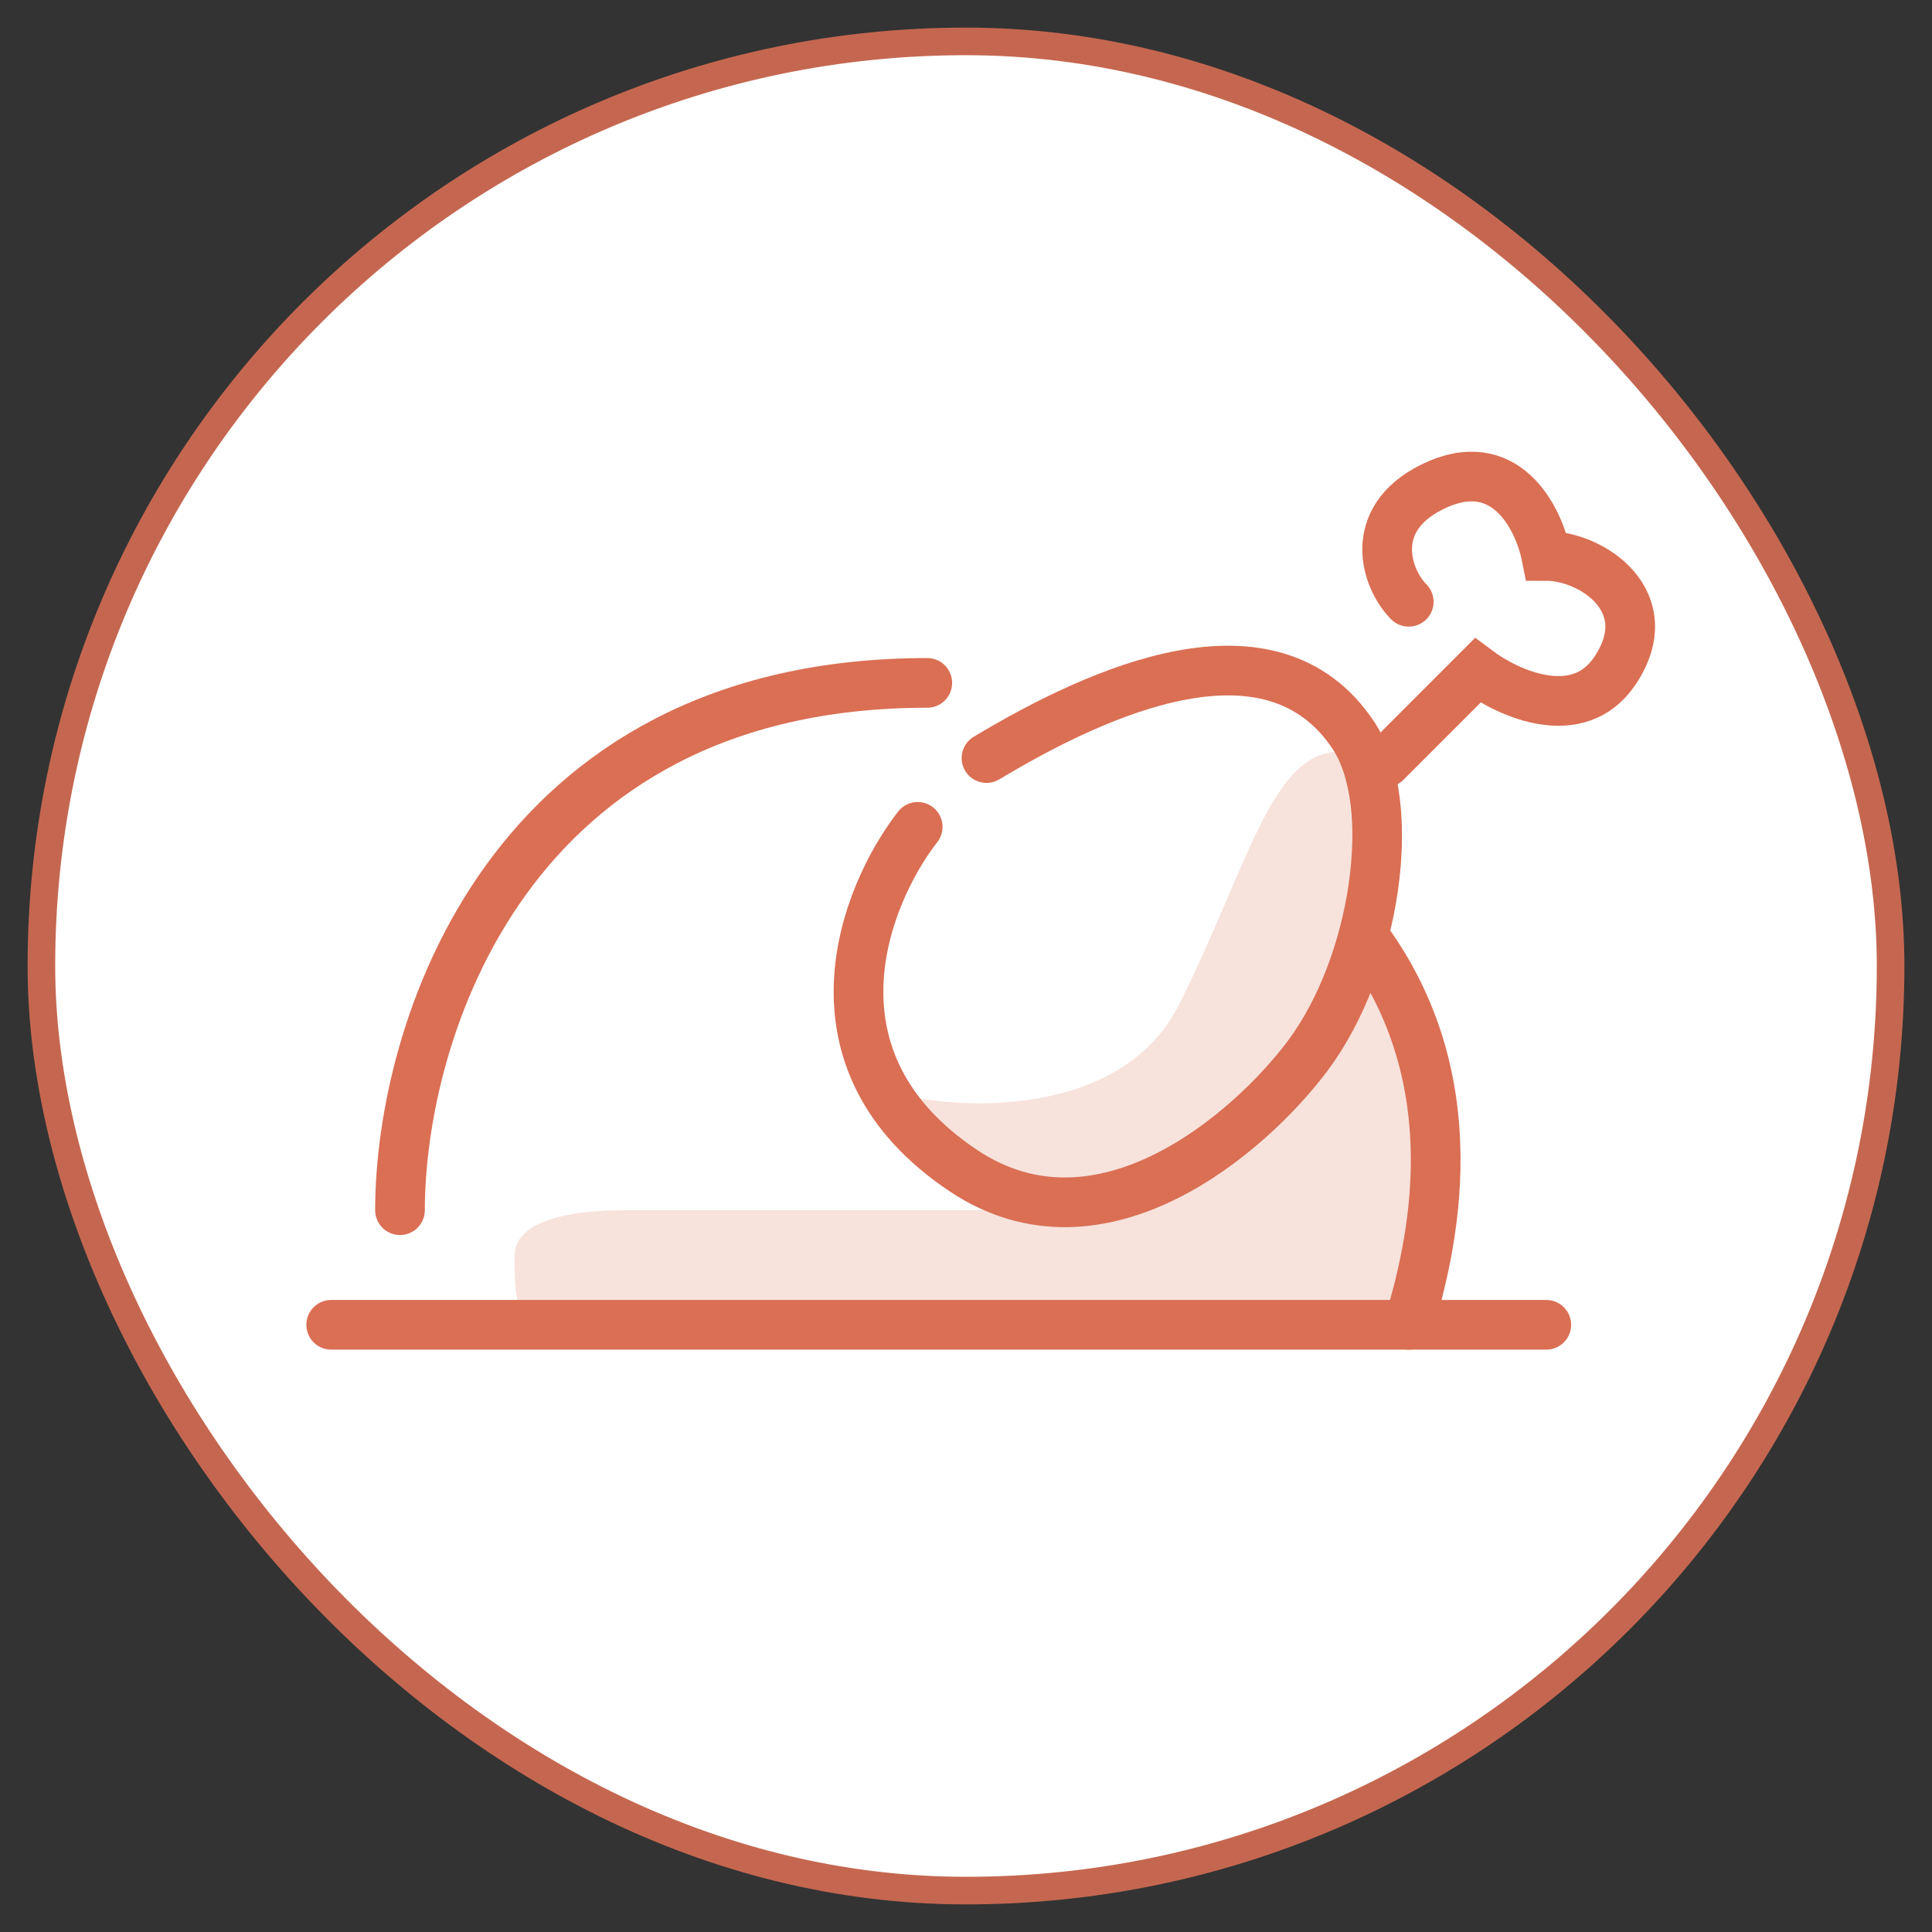 <svg width="56" height="56" viewBox="0 0 56 56" fill="none" xmlns="http://www.w3.org/2000/svg">
<rect x="0" y="0" width="56" height="56" fill="#333333" stroke="none"/>
<rect x="1.2" y="1.2" width="53.6" height="53.6" rx="26.8" fill="white"/>
<rect x="1.2" y="1.2" width="53.6" height="53.6" rx="26.8" stroke="#C56750" stroke-width="0.8"/>
<path opacity="0.2" d="M14.916 36.407C14.916 37.736 14.916 38.4 16.246 38.4H40.833L41.498 37.071V34.413V32.419L40.833 29.761L39.504 27.768L38.84 29.761L36.181 32.419L32.859 35.077L18.239 35.077C17.575 35.077 14.916 35.077 14.916 36.407Z" fill="#DA6F54"/>
<path opacity="0.2" d="M34.188 29.096C32.593 32.286 28.207 32.198 26.213 31.755C26.213 33.748 28.872 35.077 31.53 34.413C39.504 31.755 39.725 24.888 38.84 21.787C36.846 21.787 36.181 25.109 34.188 29.096Z" fill="#DA6F54"/>
<path d="M26.6 23.967C25.05 25.96 23.145 30.745 27.929 33.935C31.916 36.593 36.232 32.833 37.897 30.612C39.891 27.953 40.555 23.302 39.226 21.309C36.865 17.769 31.916 19.979 28.594 21.973" stroke="#DA6F54" stroke-width="1.44" stroke-linecap="round"/>
<path d="M9.6 38.4H44.82" stroke="#DA6F54" stroke-width="1.44" stroke-linecap="round"/>
<path d="M11.594 35.078C11.594 29.983 14.651 19.794 26.878 19.794" stroke="#DA6F54" stroke-width="1.44" stroke-linecap="round"/>
<path d="M40.169 22.095L42.827 19.436C43.713 20.101 45.751 21.031 46.814 19.436C48.143 17.442 46.149 16.114 44.82 16.114C44.599 15.006 43.624 13.056 41.498 14.12C39.608 15.064 40.169 16.778 40.833 17.443" stroke="#DA6F54" stroke-width="1.44" stroke-linecap="round"/>
<path d="M40.143 38.193C40.029 38.574 40.245 38.975 40.626 39.09C41.007 39.204 41.408 38.988 41.523 38.607L40.143 38.193ZM41.523 38.607C42.193 36.374 43.497 31.227 40.08 26.671L38.928 27.535C41.891 31.485 40.802 35.996 40.143 38.193L41.523 38.607Z" fill="#DA6F54"/>
</svg>
